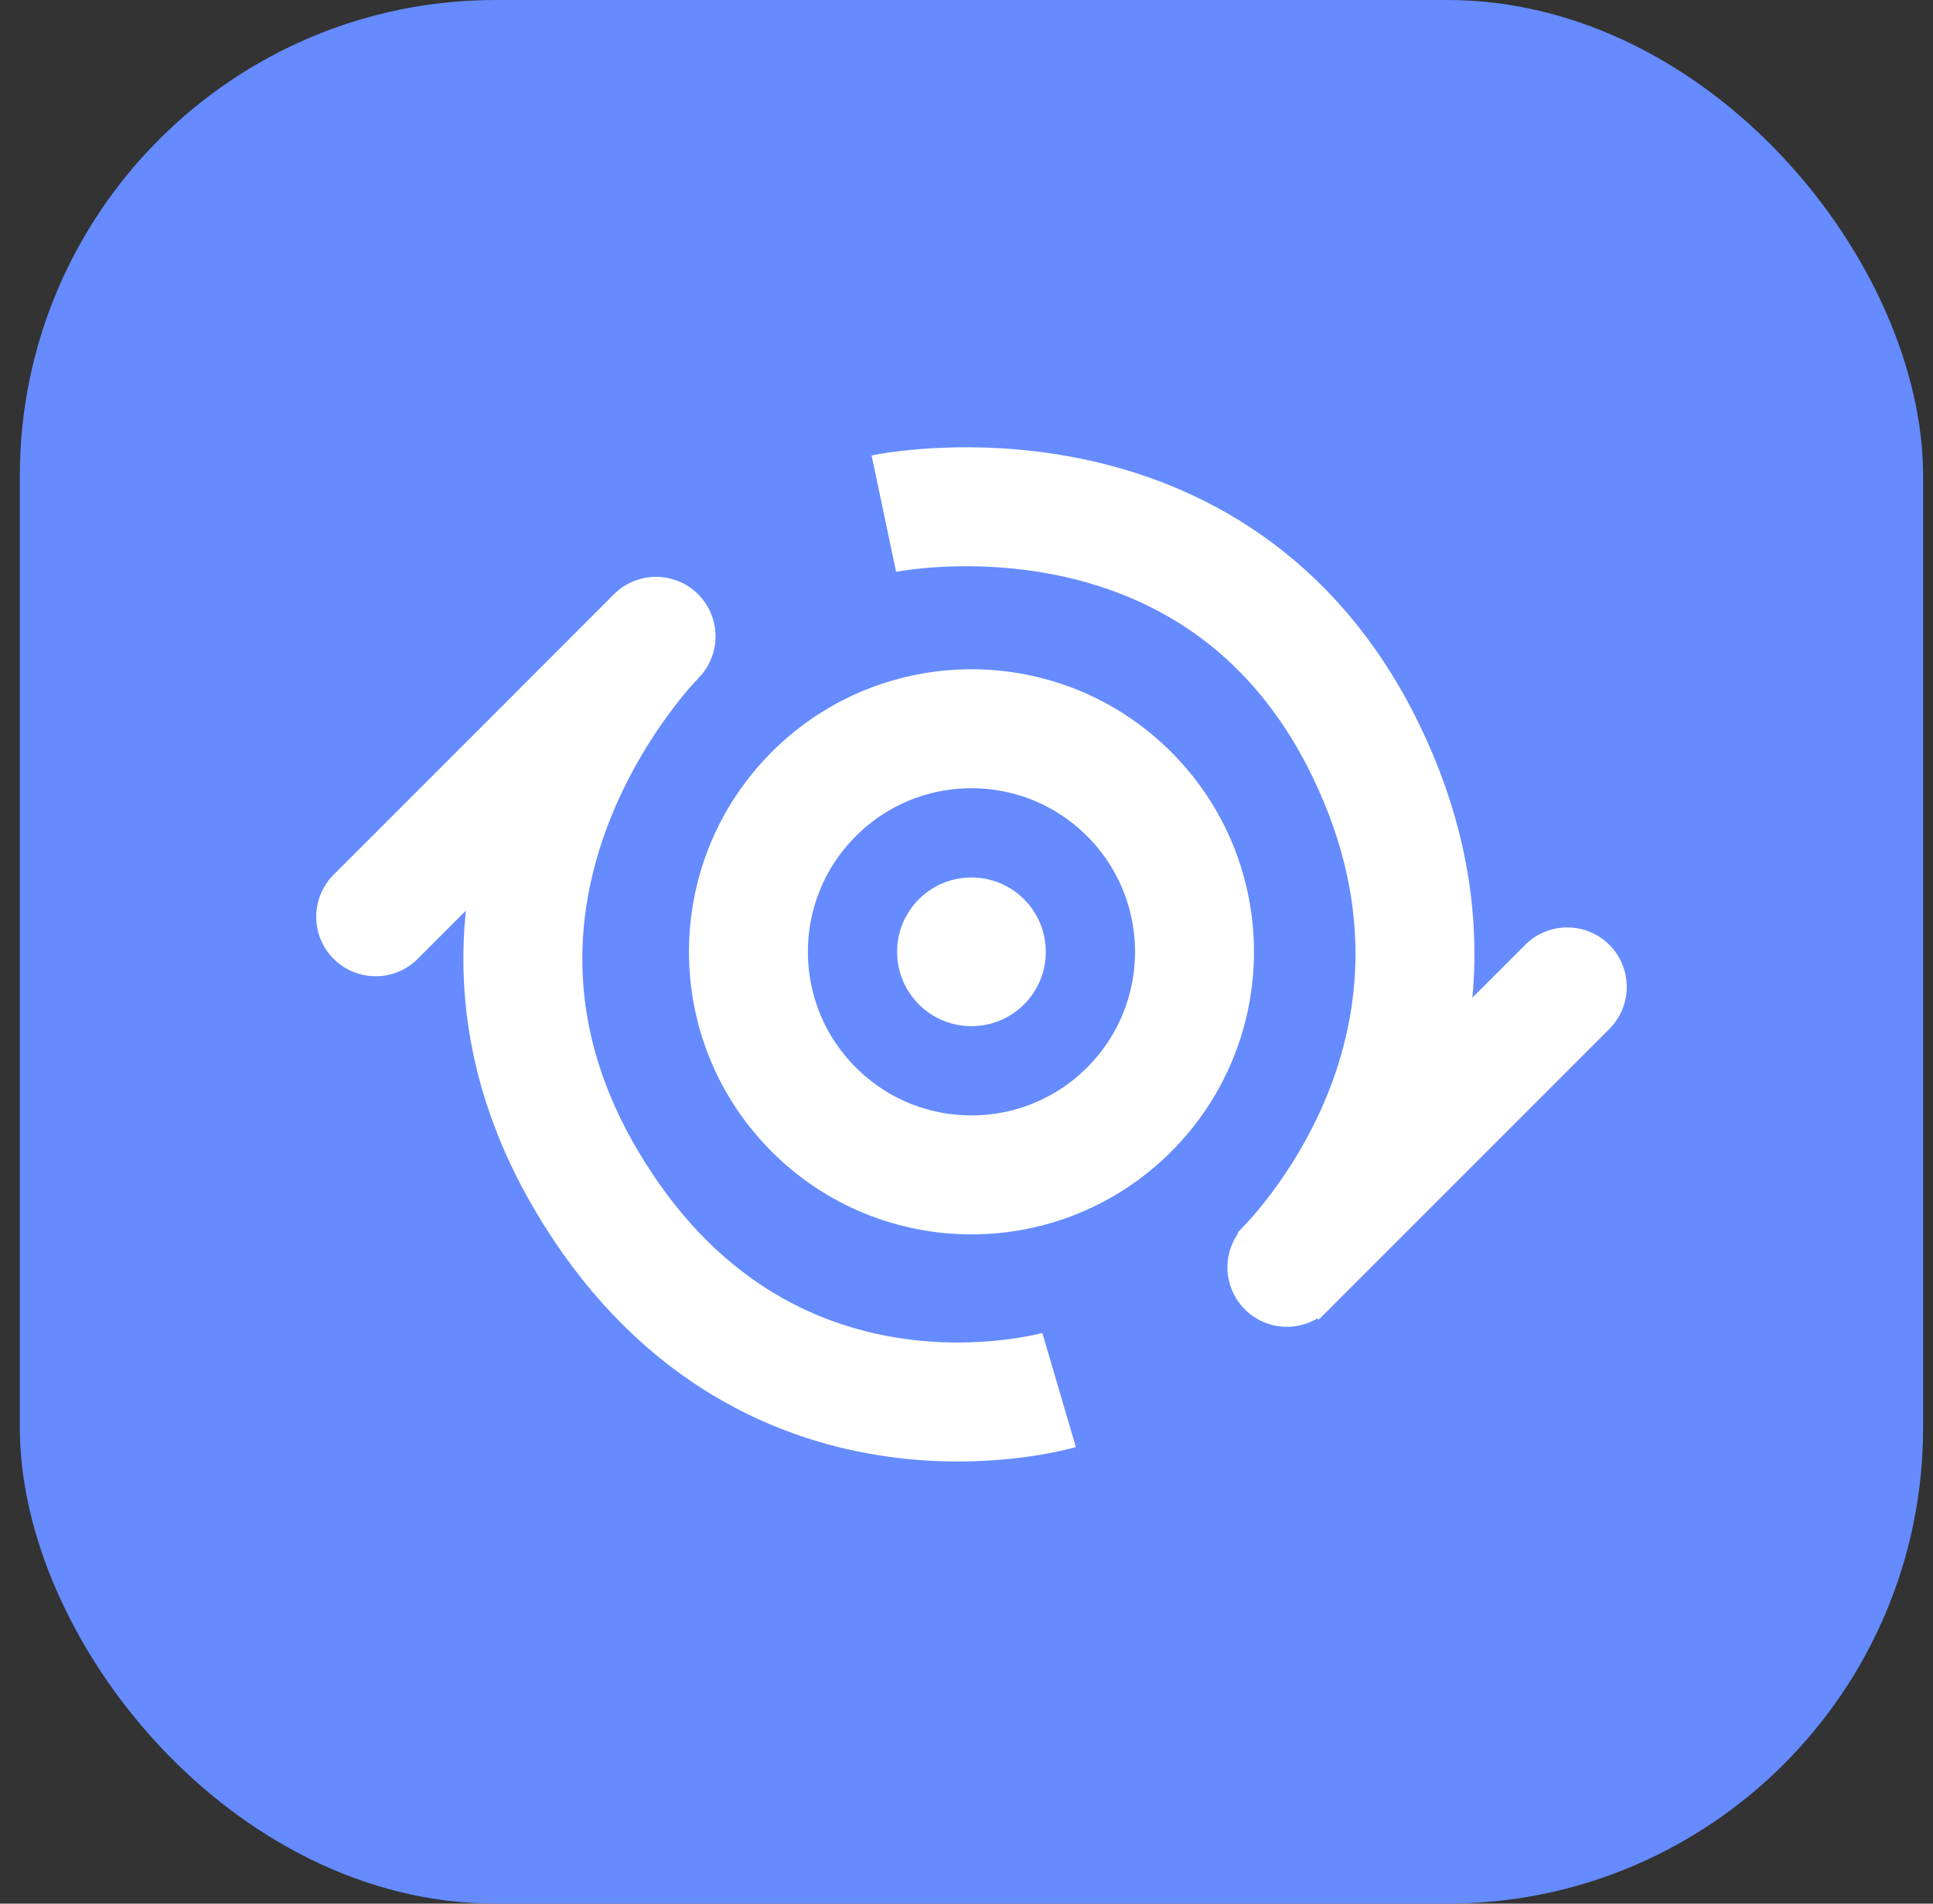 <svg width="65" height="64" viewBox="0 0 65 64" fill="none" xmlns="http://www.w3.org/2000/svg">
<rect x="0" y="0" width="65" height="64" fill="#333333" stroke="none"/>
<rect x="0.667" width="64" height="64" rx="16" fill="#658BFF"/>
<path d="M27.364 37.303C30.293 40.232 35.041 40.232 37.97 37.303C40.899 34.374 40.899 29.626 37.97 26.697C35.041 23.768 30.293 23.768 27.364 26.697C24.435 29.626 24.435 34.374 27.364 37.303Z" stroke="white" stroke-width="4" stroke-linecap="square"/>
<path d="M30.899 33.768C29.922 32.791 29.922 31.208 30.899 30.232C31.875 29.256 33.458 29.256 34.434 30.232C35.411 31.208 35.411 32.791 34.434 33.768C33.458 34.744 31.875 34.744 30.899 33.768Z" fill="white"/>
<path d="M29.721 17.269C29.721 17.269 40.917 14.912 45.925 25.224C50.934 35.535 42.979 42.901 42.979 42.901" stroke="white" stroke-width="4"/>
<path d="M35.613 46.731C35.613 46.731 25.596 49.678 19.703 39.66C13.811 29.643 22.061 21.393 22.061 21.393" stroke="white" stroke-width="4"/>
<path d="M52.702 33.179L43.274 42.607" stroke="white" stroke-width="4" stroke-linecap="round"/>
<path d="M22.061 21.393L12.633 30.822" stroke="white" stroke-width="4" stroke-linecap="round"/>
</svg>
